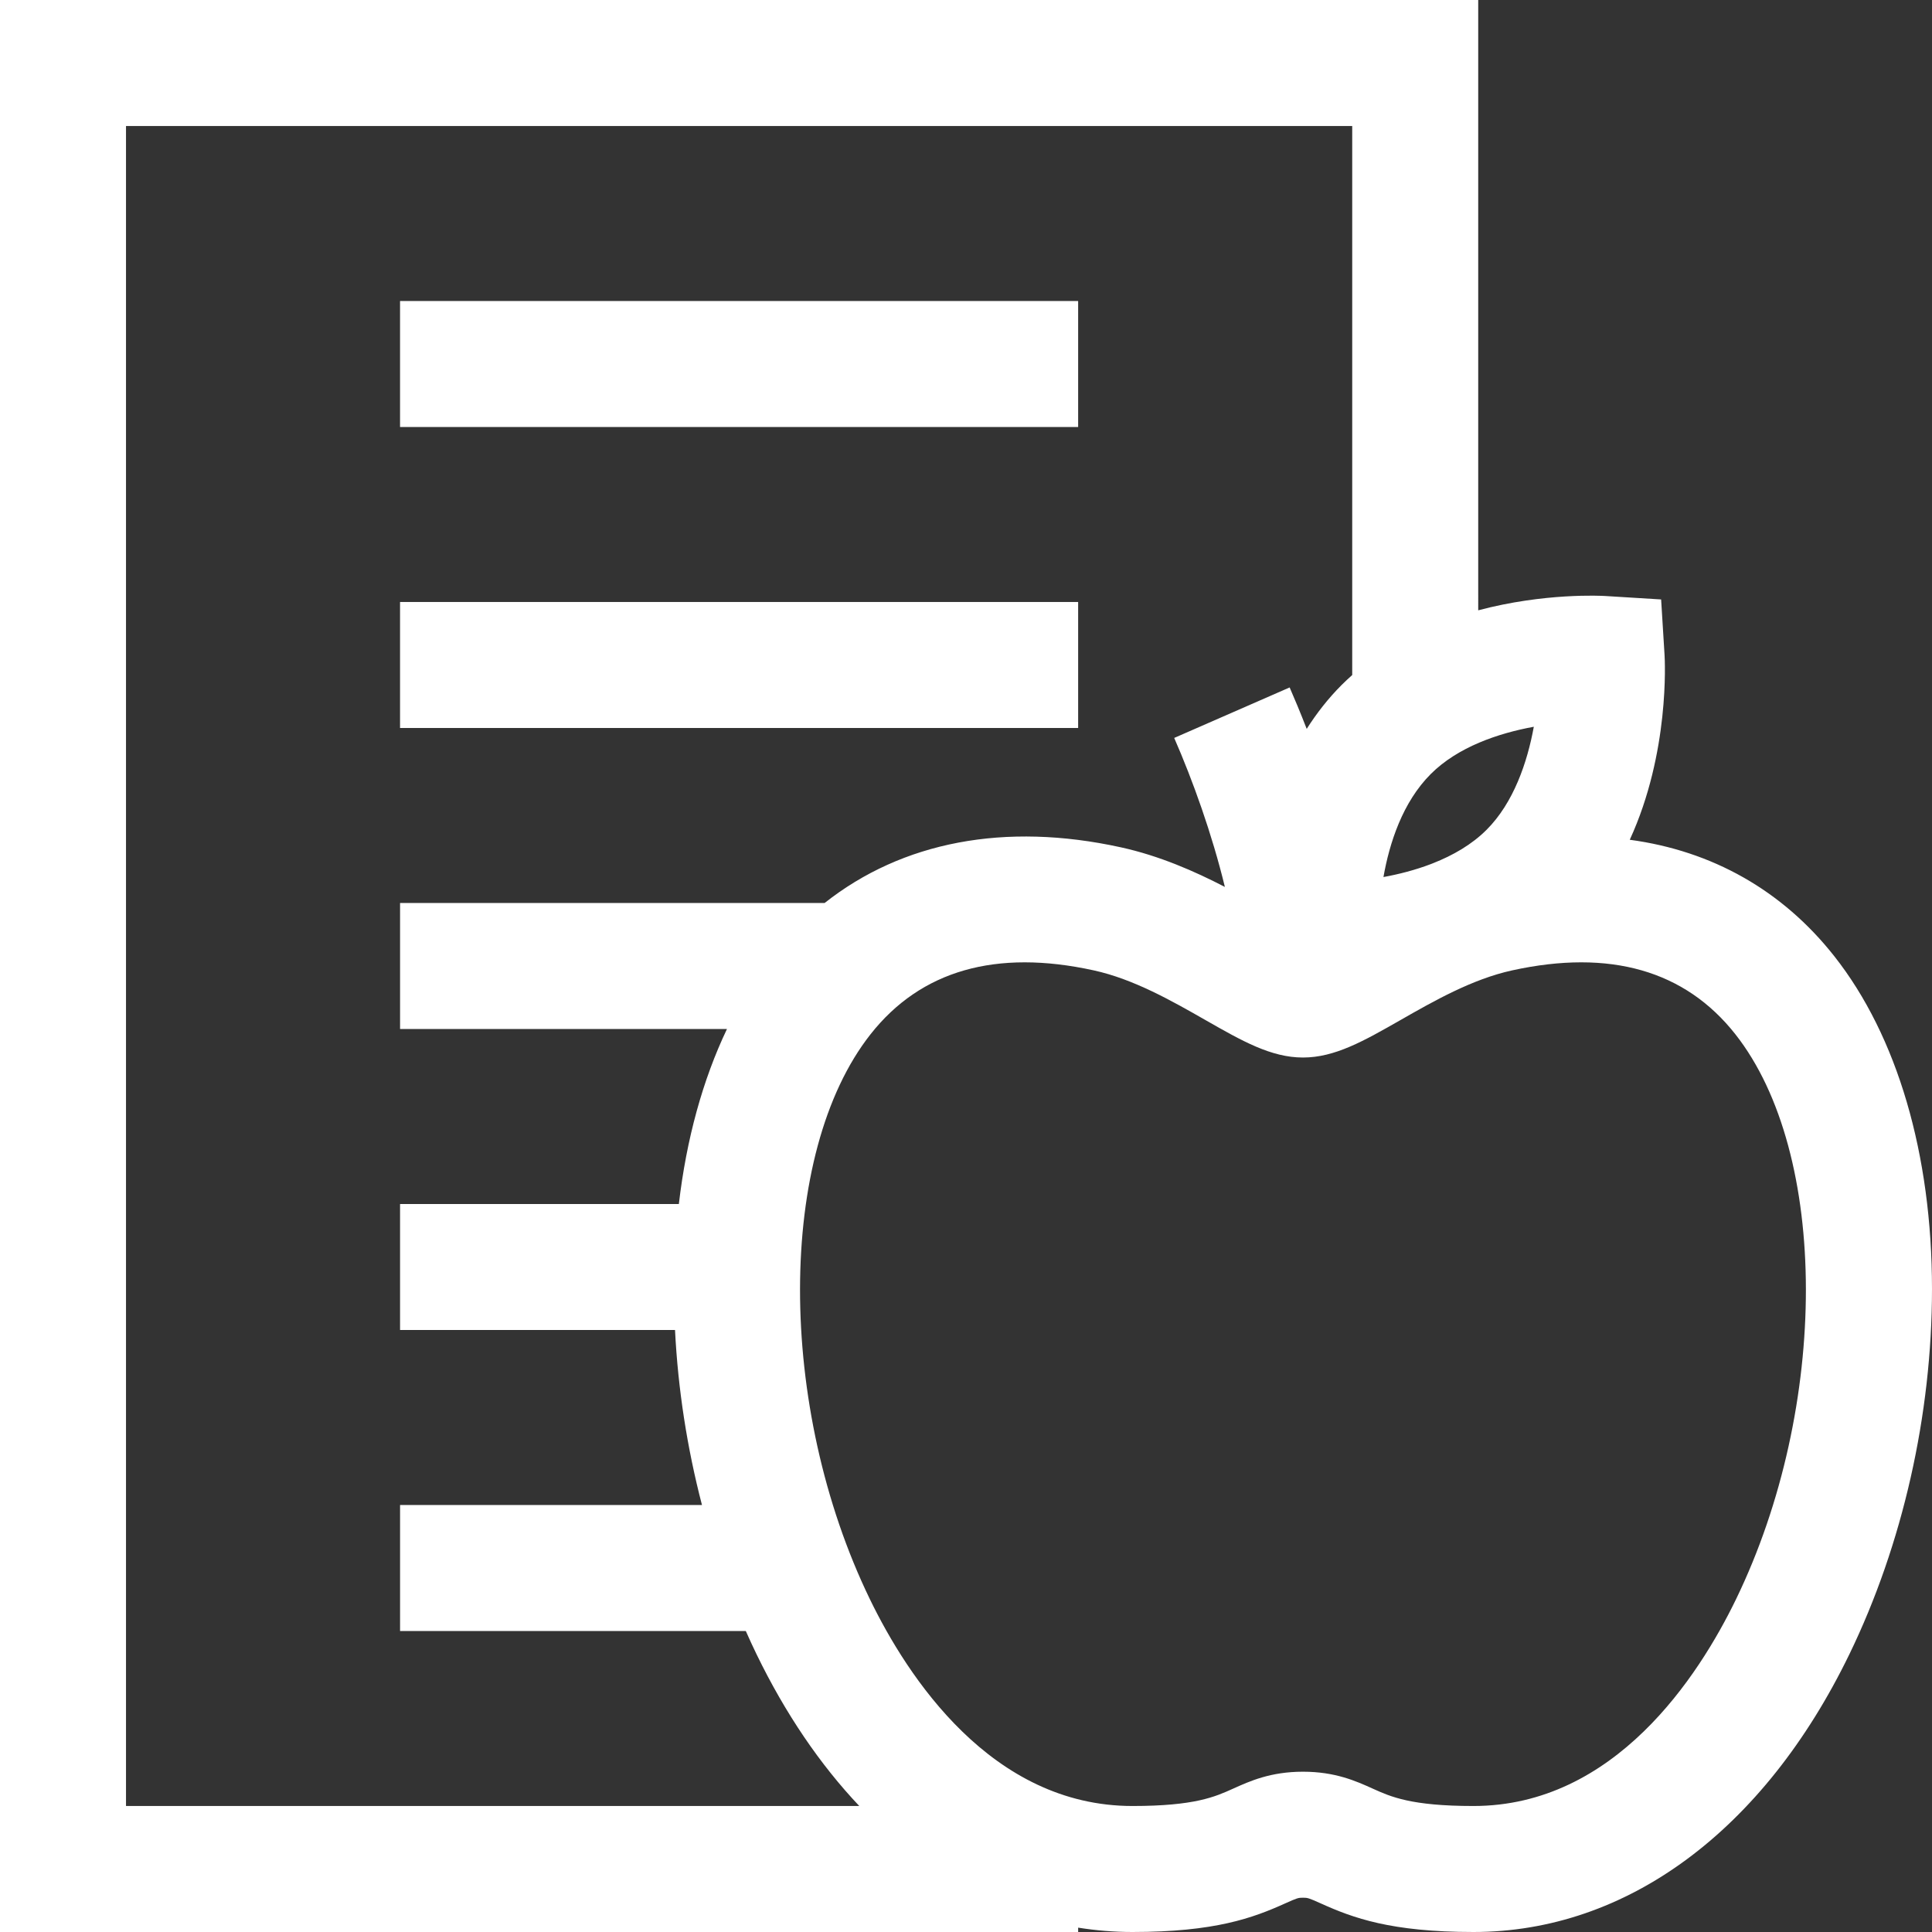 <svg fill="#ffffff" version="1.1" id="Layer_1" xmlns="http://www.w3.org/2000/svg" xmlns:xlink="http://www.w3.org/1999/xlink" viewBox="0 0 512.001 512.001" xml:space="preserve"><rect x="0" y="0" width="512.001" height="512.001" fill="#333333" stroke="none"/><g id="SVGRepo_bgCarrier" stroke-width="0"></g><g id="SVGRepo_tracerCarrier" stroke-linecap="round" stroke-linejoin="round"></g><g id="SVGRepo_iconCarrier"> <g> <g> <rect x="106.017" y="159.533" width="179.701" height="33.391"></rect> </g> </g> <g> <g> <rect x="106.017" y="79.772" width="179.701" height="33.391"></rect> </g> </g> <g> <g> <path d="M486.118,253.418c-13.781-17.484-32.401-27.936-54.213-30.872c10.625-23.093,9.304-47.608,9.22-48.958l-0.909-14.727 l-14.726-0.908c-1.054-0.068-16.187-0.886-33.746,3.788V0.001H0v512h285.722v-1.154c4.727,0.759,9.53,1.154,14.397,1.154 c21.851,0,31.945-3.733,40.412-7.555c3.27-1.476,3.551-1.533,4.769-1.533c1.218,0,1.499,0.057,4.768,1.533 c8.466,3.823,18.56,7.555,40.412,7.555c40.622,0,76.936-26.832,99.631-73.619c14.115-29.096,21.888-63.464,21.889-96.774 C512.002,305.915,502.81,274.595,486.118,253.418z M379.176,205.117c7.175-7.174,17.907-10.802,27.3-12.518 c-1.715,9.403-5.343,20.13-12.515,27.303c-3.926,3.926-8.918,6.783-14.17,8.852c-0.206,0.08-0.408,0.161-0.613,0.242 c-4.169,1.588-8.485,2.689-12.548,3.43C368.226,223.376,371.699,212.596,379.176,205.117z M33.391,478.609V33.392h324.961v145.5 c-0.945,0.84-1.878,1.705-2.786,2.613c-3.619,3.619-6.671,7.559-9.274,11.656c-1.715-4.414-3.287-8.155-4.523-10.98l-30.593,13.38 c4.92,11.247,10.023,25.465,13.429,39.484c-8.019-4.154-17.363-8.259-27.582-10.5c-30.734-6.741-57.935-1.488-78.495,14.76 H106.022v33.391h86.634c-6.423,13.46-10.746,29.175-12.751,46.377h-73.883v33.391h72.867c0.777,15.594,3.203,31.262,7.143,46.376 h-80.01v33.391h91.621c0.919,2.073,1.863,4.127,2.845,6.15c7.648,15.766,16.848,29.256,27.233,40.228H33.391z M460.069,423.809 c-9.928,20.466-32.171,54.801-69.589,54.801c-16.491,0-21.9-2.442-26.671-4.597c-4.432-2.001-9.948-4.491-18.51-4.491 c-8.563,0-14.078,2.49-18.51,4.491c-4.773,2.155-10.18,4.597-26.672,4.597c-37.417,0-59.659-34.335-69.587-54.801 c-24.753-51.029-24.675-118.192,0.175-149.72c13.334-16.916,33.242-22.611,59.165-16.926c10.592,2.322,20.701,8.093,29.62,13.184 c9.7,5.537,17.361,9.909,25.809,9.909c8.447,0,16.109-4.373,25.808-9.909c8.921-5.091,19.031-10.862,29.62-13.184 c25.927-5.687,45.832,0.009,59.165,16.926C484.744,305.616,484.822,372.78,460.069,423.809z"></path> </g> </g> </g></svg>
